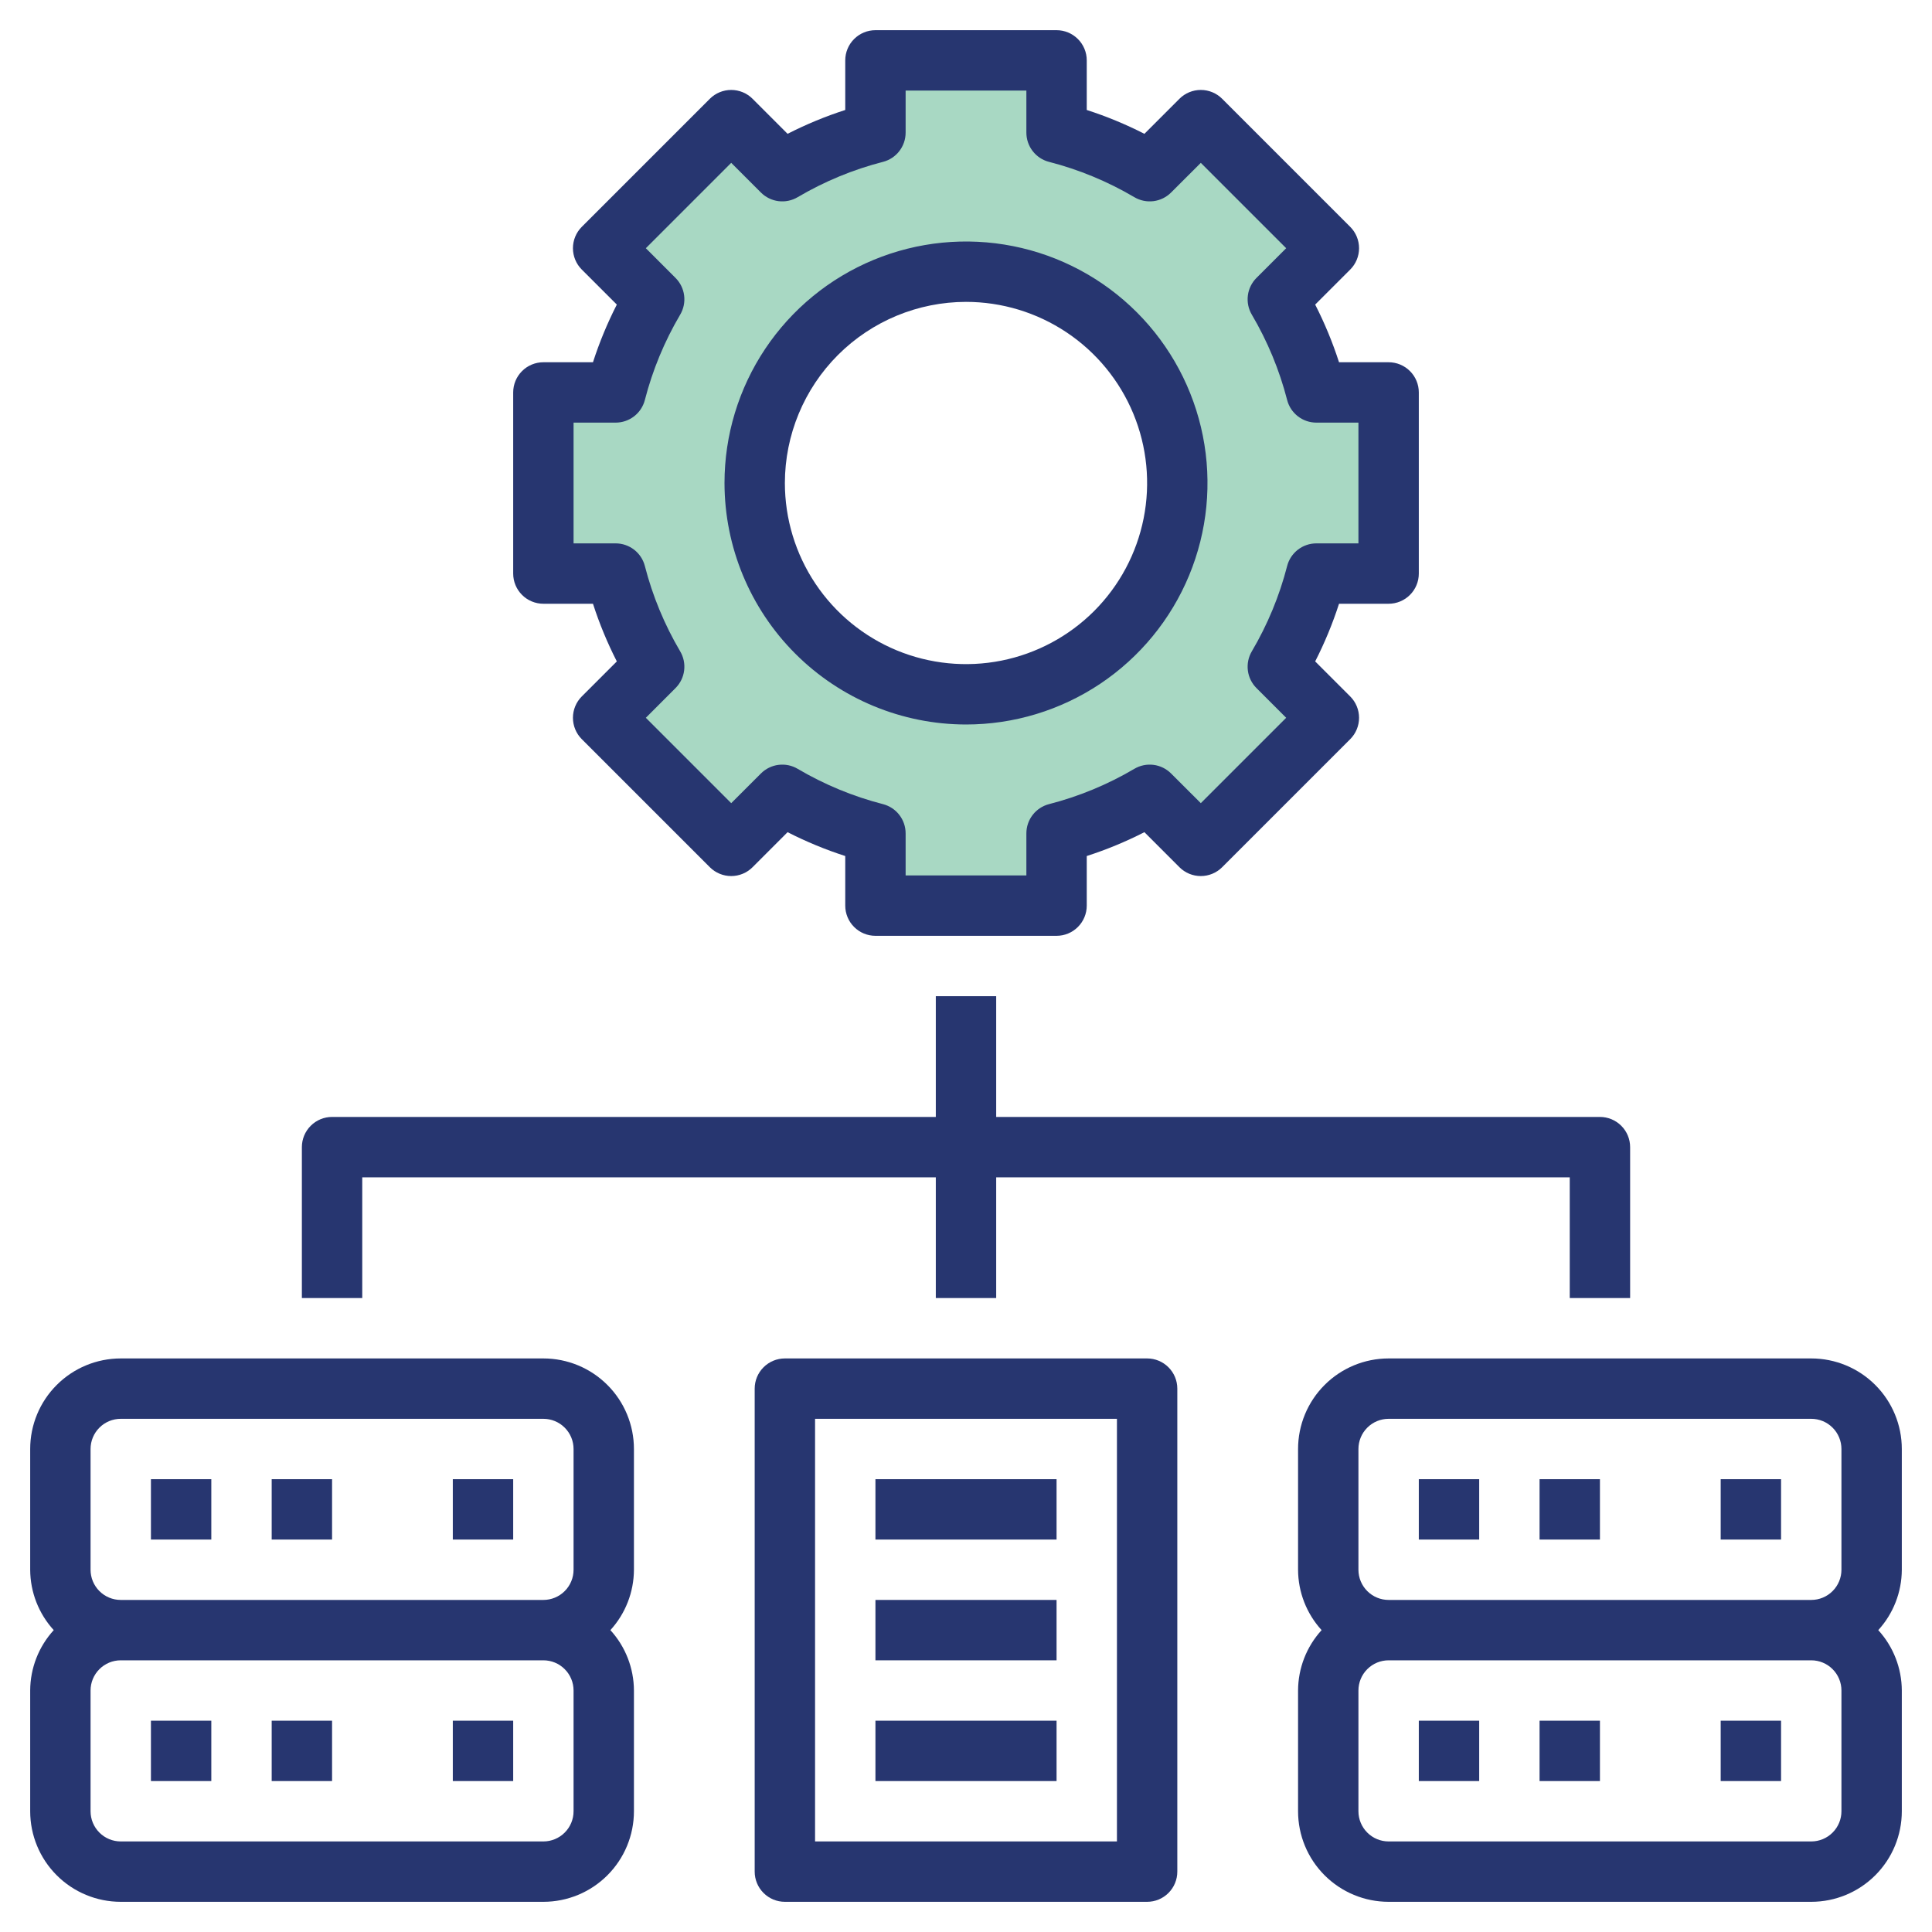 <svg width="112" height="112" viewBox="0 0 112 112" fill="none" xmlns="http://www.w3.org/2000/svg">
<path d="M80.5 33.25V22.75H76.312C75.824 20.854 75.071 19.036 74.076 17.349L77.037 14.389L69.612 6.963L66.65 9.924C64.964 8.929 63.146 8.176 61.25 7.688V3.5H50.75V7.688C48.854 8.176 47.036 8.929 45.349 9.924L42.389 6.963L34.963 14.389L37.924 17.349C36.929 19.036 36.176 20.854 35.688 22.75H31.5V33.25H35.688C36.176 35.146 36.929 36.964 37.924 38.651L34.963 41.611L42.389 49.037L45.349 46.076C47.036 47.071 48.854 47.824 50.75 48.312V52.5H61.25V48.312C63.146 47.824 64.964 47.071 66.65 46.076L69.612 49.037L77.037 41.611L74.076 38.651C75.071 36.964 75.824 35.146 76.312 33.25H80.5ZM56 40.25C53.577 40.25 51.209 39.532 49.194 38.185C47.18 36.84 45.61 34.926 44.682 32.688C43.755 30.45 43.513 27.986 43.985 25.61C44.458 23.234 45.625 21.051 47.338 19.338C49.051 17.625 51.234 16.458 53.61 15.985C55.986 15.513 58.45 15.755 60.688 16.683C62.926 17.61 64.84 19.18 66.186 21.194C67.531 23.209 68.25 25.577 68.25 28C68.25 31.249 66.959 34.365 64.662 36.662C62.365 38.959 59.249 40.25 56 40.25Z" fill="#52B289" fill-opacity="0.5"/>
<path d="M31.5 35H34.375C34.746 36.149 35.208 37.267 35.758 38.343L33.726 40.374C33.398 40.702 33.214 41.148 33.214 41.611C33.214 42.075 33.398 42.521 33.726 42.849L41.151 50.274C41.479 50.602 41.925 50.786 42.389 50.786C42.852 50.786 43.298 50.602 43.626 50.274L45.657 48.242C46.733 48.792 47.851 49.254 49 49.625V52.5C49 52.964 49.184 53.409 49.513 53.737C49.841 54.066 50.286 54.25 50.75 54.25H61.25C61.714 54.25 62.159 54.066 62.487 53.737C62.816 53.409 63 52.964 63 52.5V49.625C64.149 49.254 65.267 48.792 66.343 48.242L68.374 50.274C68.702 50.602 69.147 50.786 69.612 50.786C70.076 50.786 70.521 50.602 70.849 50.274L78.274 42.849C78.602 42.521 78.786 42.075 78.786 41.611C78.786 41.148 78.602 40.702 78.274 40.374L76.242 38.343C76.792 37.267 77.254 36.149 77.625 35H80.5C80.964 35 81.409 34.816 81.737 34.487C82.066 34.159 82.25 33.714 82.25 33.25V22.75C82.25 22.286 82.066 21.841 81.737 21.513C81.409 21.184 80.964 21 80.5 21H77.625C77.254 19.851 76.792 18.733 76.242 17.657L78.274 15.626C78.602 15.298 78.786 14.852 78.786 14.389C78.786 13.925 78.602 13.479 78.274 13.151L70.849 5.726C70.521 5.398 70.076 5.214 69.612 5.214C69.147 5.214 68.702 5.398 68.374 5.726L66.343 7.758C65.267 7.208 64.149 6.746 63 6.375V3.5C63 3.036 62.816 2.591 62.487 2.263C62.159 1.934 61.714 1.75 61.25 1.75H50.75C50.286 1.75 49.841 1.934 49.513 2.263C49.184 2.591 49 3.036 49 3.5V6.375C47.851 6.746 46.733 7.208 45.657 7.758L43.626 5.726C43.298 5.398 42.852 5.214 42.389 5.214C41.925 5.214 41.479 5.398 41.151 5.726L33.726 13.151C33.398 13.479 33.214 13.925 33.214 14.389C33.214 14.852 33.398 15.298 33.726 15.626L35.758 17.657C35.208 18.733 34.746 19.851 34.375 21H31.5C31.036 21 30.591 21.184 30.263 21.513C29.934 21.841 29.75 22.286 29.75 22.75V33.25C29.75 33.714 29.934 34.159 30.263 34.487C30.591 34.816 31.036 35 31.5 35V35ZM33.25 24.5H35.69C36.077 24.5 36.454 24.371 36.761 24.133C37.068 23.896 37.286 23.563 37.383 23.188C37.83 21.451 38.52 19.785 39.431 18.24C39.629 17.906 39.709 17.515 39.66 17.13C39.612 16.745 39.436 16.387 39.161 16.112L37.44 14.389L42.389 9.44L44.112 11.162C44.387 11.436 44.745 11.612 45.13 11.661C45.515 11.709 45.906 11.629 46.24 11.431C47.785 10.52 49.45 9.83 51.188 9.383C51.563 9.287 51.896 9.068 52.133 8.761C52.371 8.454 52.5 8.077 52.5 7.689V5.25H59.5V7.689C59.5 8.077 59.629 8.454 59.867 8.761C60.104 9.068 60.437 9.287 60.812 9.383C62.55 9.83 64.215 10.52 65.76 11.431C66.094 11.629 66.485 11.709 66.87 11.661C67.255 11.612 67.613 11.436 67.888 11.162L69.612 9.44L74.561 14.389L72.838 16.112C72.564 16.387 72.388 16.745 72.34 17.13C72.291 17.515 72.371 17.906 72.569 18.24C73.48 19.785 74.17 21.451 74.617 23.188C74.713 23.563 74.933 23.896 75.239 24.133C75.546 24.371 75.923 24.5 76.311 24.5H78.75V31.5H76.311C75.923 31.5 75.546 31.629 75.239 31.867C74.933 32.104 74.713 32.437 74.617 32.812C74.17 34.55 73.48 36.215 72.569 37.76C72.371 38.094 72.291 38.485 72.34 38.87C72.388 39.255 72.564 39.613 72.838 39.888L74.561 41.611L69.612 46.56L67.888 44.839C67.613 44.564 67.255 44.388 66.87 44.34C66.485 44.291 66.094 44.371 65.76 44.569C64.215 45.48 62.55 46.17 60.812 46.617C60.437 46.714 60.104 46.932 59.867 47.239C59.629 47.546 59.5 47.923 59.5 48.31V50.75H52.5V48.31C52.5 47.923 52.371 47.546 52.133 47.239C51.896 46.932 51.563 46.714 51.188 46.617C49.45 46.17 47.785 45.48 46.24 44.569C45.906 44.371 45.515 44.291 45.13 44.34C44.745 44.388 44.387 44.564 44.112 44.839L42.389 46.56L37.44 41.611L39.161 39.888C39.436 39.613 39.612 39.255 39.66 38.87C39.709 38.485 39.629 38.094 39.431 37.76C38.52 36.215 37.83 34.55 37.383 32.812C37.286 32.437 37.068 32.104 36.761 31.867C36.454 31.629 36.077 31.5 35.69 31.5H33.25V24.5Z" fill="#273670"/>
<path d="M56 42C58.769 42 61.476 41.179 63.778 39.641C66.08 38.102 67.875 35.916 68.934 33.358C69.994 30.799 70.271 27.985 69.731 25.269C69.191 22.553 67.857 20.058 65.9 18.101C63.942 16.143 61.447 14.809 58.731 14.269C56.016 13.729 53.201 14.006 50.642 15.066C48.084 16.125 45.898 17.92 44.359 20.222C42.821 22.524 42 25.231 42 28C42.004 31.712 43.48 35.27 46.105 37.895C48.73 40.52 52.288 41.996 56 42V42ZM56 17.5C58.077 17.5 60.107 18.116 61.834 19.27C63.56 20.423 64.906 22.063 65.701 23.982C66.496 25.901 66.703 28.012 66.298 30.049C65.893 32.085 64.893 33.956 63.425 35.425C61.956 36.893 60.085 37.893 58.048 38.298C56.012 38.703 53.9 38.495 51.982 37.701C50.063 36.906 48.423 35.56 47.27 33.834C46.116 32.107 45.5 30.077 45.5 28C45.503 25.216 46.61 22.547 48.578 20.578C50.547 18.61 53.216 17.503 56 17.5V17.5Z" fill="#273670"/>
<path d="M31.5 78.75H7C5.608 78.75 4.272 79.303 3.288 80.288C2.303 81.272 1.75 82.608 1.75 84V91C1.755 92.296 2.241 93.543 3.115 94.5C2.241 95.457 1.755 96.704 1.75 98V105C1.75 106.392 2.303 107.728 3.288 108.712C4.272 109.697 5.608 110.25 7 110.25H31.5C32.892 110.25 34.228 109.697 35.212 108.712C36.197 107.728 36.75 106.392 36.75 105V98C36.745 96.704 36.259 95.457 35.385 94.5C36.259 93.543 36.745 92.296 36.75 91V84C36.75 82.608 36.197 81.272 35.212 80.288C34.228 79.303 32.892 78.75 31.5 78.75ZM5.25 84C5.25 83.536 5.434 83.091 5.763 82.763C6.091 82.434 6.536 82.25 7 82.25H31.5C31.964 82.25 32.409 82.434 32.737 82.763C33.066 83.091 33.25 83.536 33.25 84V91C33.25 91.464 33.066 91.909 32.737 92.237C32.409 92.566 31.964 92.75 31.5 92.75H7C6.536 92.75 6.091 92.566 5.763 92.237C5.434 91.909 5.25 91.464 5.25 91V84ZM33.25 105C33.25 105.464 33.066 105.909 32.737 106.237C32.409 106.566 31.964 106.75 31.5 106.75H7C6.536 106.75 6.091 106.566 5.763 106.237C5.434 105.909 5.25 105.464 5.25 105V98C5.25 97.536 5.434 97.091 5.763 96.763C6.091 96.434 6.536 96.25 7 96.25H31.5C31.964 96.25 32.409 96.434 32.737 96.763C33.066 97.091 33.25 97.536 33.25 98V105Z" fill="#273670"/>
<path d="M8.75 85.75H12.25V89.25H8.75V85.75Z" fill="#273670"/>
<path d="M15.75 85.75H19.25V89.25H15.75V85.75Z" fill="#273670"/>
<path d="M8.75 99.75H12.25V103.25H8.75V99.75Z" fill="#273670"/>
<path d="M15.75 99.75H19.25V103.25H15.75V99.75Z" fill="#273670"/>
<path d="M26.25 85.75H29.75V89.25H26.25V85.75Z" fill="#273670"/>
<path d="M26.25 99.75H29.75V103.25H26.25V99.75Z" fill="#273670"/>
<path d="M110.25 84C110.25 82.608 109.697 81.272 108.712 80.288C107.728 79.303 106.392 78.75 105 78.75H80.5C79.108 78.75 77.772 79.303 76.788 80.288C75.803 81.272 75.25 82.608 75.25 84V91C75.255 92.296 75.741 93.543 76.615 94.5C75.741 95.457 75.255 96.704 75.25 98V105C75.25 106.392 75.803 107.728 76.788 108.712C77.772 109.697 79.108 110.25 80.5 110.25H105C106.392 110.25 107.728 109.697 108.712 108.712C109.697 107.728 110.25 106.392 110.25 105V98C110.245 96.704 109.759 95.457 108.885 94.5C109.759 93.543 110.245 92.296 110.25 91V84ZM78.75 84C78.75 83.536 78.934 83.091 79.263 82.763C79.591 82.434 80.036 82.25 80.5 82.25H105C105.464 82.25 105.909 82.434 106.237 82.763C106.566 83.091 106.75 83.536 106.75 84V91C106.75 91.464 106.566 91.909 106.237 92.237C105.909 92.566 105.464 92.75 105 92.75H80.5C80.036 92.75 79.591 92.566 79.263 92.237C78.934 91.909 78.75 91.464 78.75 91V84ZM106.75 105C106.75 105.464 106.566 105.909 106.237 106.237C105.909 106.566 105.464 106.75 105 106.75H80.5C80.036 106.75 79.591 106.566 79.263 106.237C78.934 105.909 78.75 105.464 78.75 105V98C78.75 97.536 78.934 97.091 79.263 96.763C79.591 96.434 80.036 96.25 80.5 96.25H105C105.464 96.25 105.909 96.434 106.237 96.763C106.566 97.091 106.75 97.536 106.75 98V105Z" fill="#273670"/>
<path d="M82.25 85.75H85.75V89.25H82.25V85.75Z" fill="#273670"/>
<path d="M89.25 85.75H92.75V89.25H89.25V85.75Z" fill="#273670"/>
<path d="M82.25 99.75H85.75V103.25H82.25V99.75Z" fill="#273670"/>
<path d="M89.25 99.75H92.75V103.25H89.25V99.75Z" fill="#273670"/>
<path d="M99.75 85.75H103.25V89.25H99.75V85.75Z" fill="#273670"/>
<path d="M99.75 99.75H103.25V103.25H99.75V99.75Z" fill="#273670"/>
<path d="M66.5 78.75H45.5C45.036 78.75 44.591 78.934 44.263 79.263C43.934 79.591 43.75 80.036 43.75 80.5V108.5C43.75 108.964 43.934 109.409 44.263 109.737C44.591 110.066 45.036 110.25 45.5 110.25H66.5C66.964 110.25 67.409 110.066 67.737 109.737C68.066 109.409 68.25 108.964 68.25 108.5V80.5C68.25 80.036 68.066 79.591 67.737 79.263C67.409 78.934 66.964 78.75 66.5 78.75ZM64.75 106.75H47.25V82.25H64.75V106.75Z" fill="#273670"/>
<path d="M50.75 85.75H61.25V89.25H50.75V85.75Z" fill="#273670"/>
<path d="M50.75 92.75H61.25V96.25H50.75V92.75Z" fill="#273670"/>
<path d="M50.75 99.75H61.25V103.25H50.75V99.75Z" fill="#273670"/>
<path d="M21 68.25H54.25V75.25H57.75V68.25H91V75.25H94.5V66.5C94.5 66.036 94.316 65.591 93.987 65.263C93.659 64.934 93.214 64.75 92.75 64.75H57.75V57.75H54.25V64.75H19.25C18.786 64.75 18.341 64.934 18.013 65.263C17.684 65.591 17.5 66.036 17.5 66.5V75.25H21V68.25Z" fill="#273670"/>
</svg>
